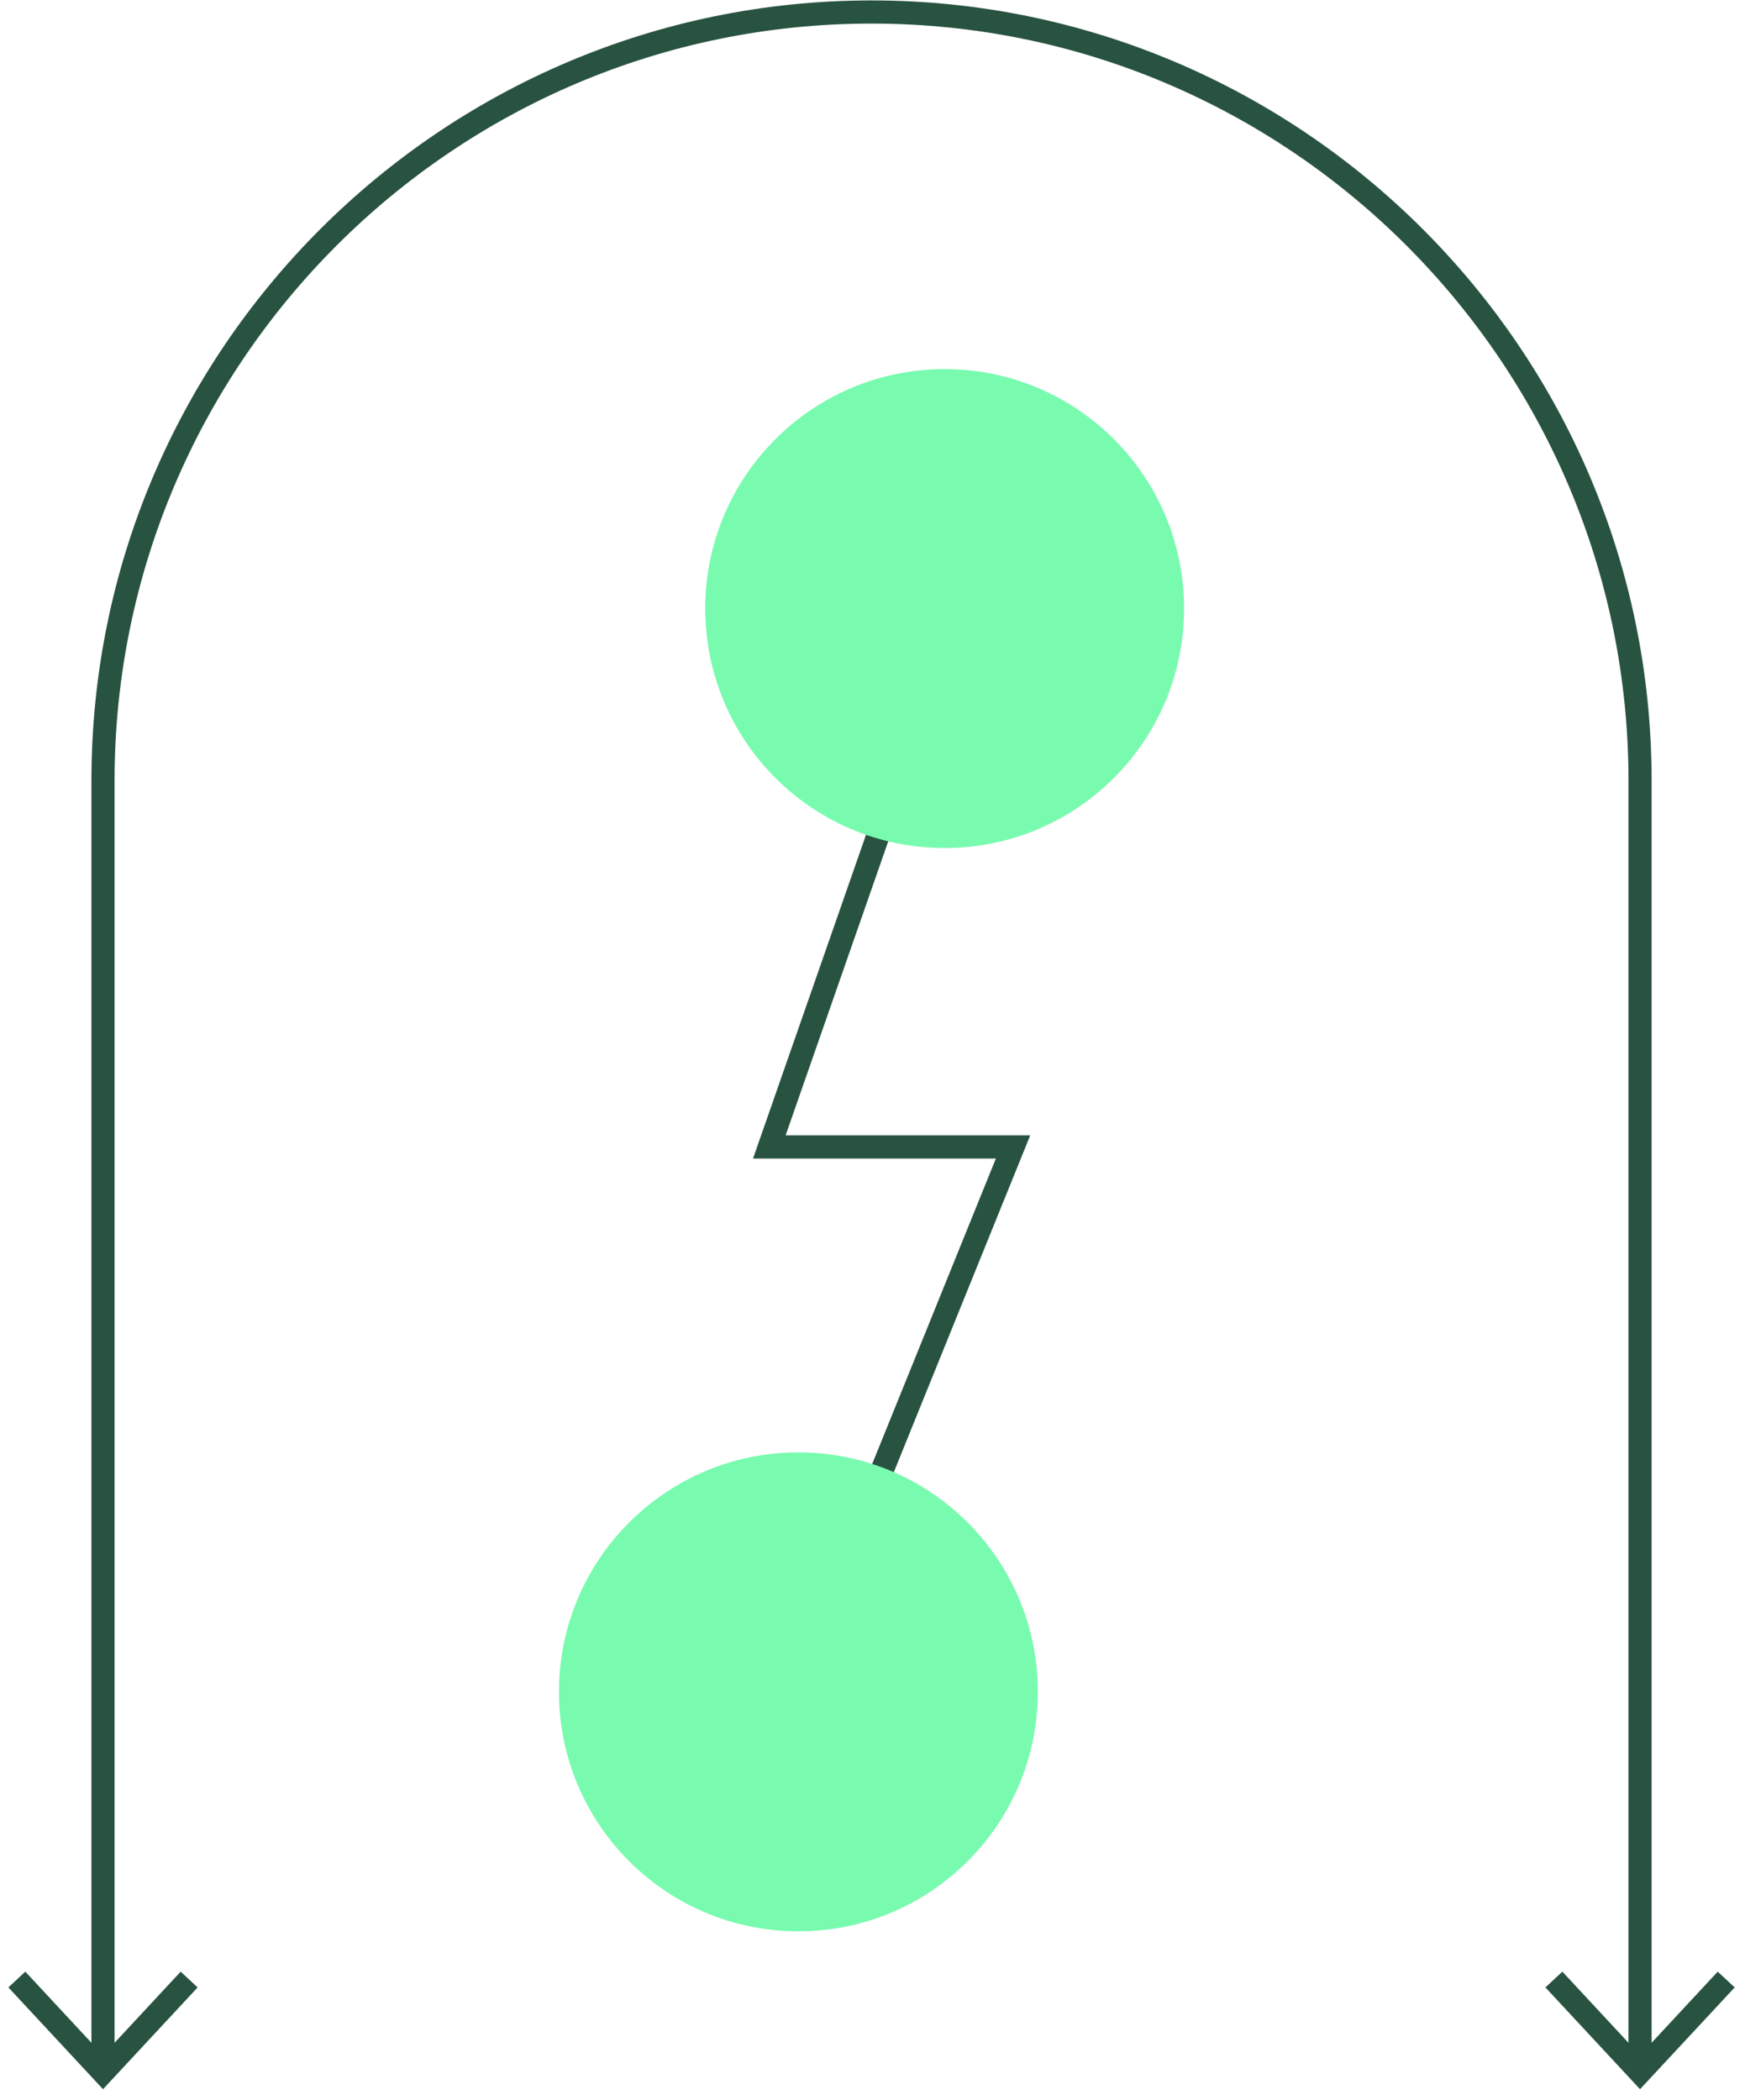 <?xml version="1.0" encoding="UTF-8"?>
<svg xmlns="http://www.w3.org/2000/svg" width="61.5" height="74" viewBox="0 0 123 148">
  <defs>
    <clipPath id="7ek8a">
      <path d="M.59 147.233V.031h121.681v147.202z"></path>
    </clipPath>
    <clipPath id="7ek8b">
      <path d="M.59 147.233V.031h121.681v147.202z"></path>
    </clipPath>
    <clipPath id="7ek8c">
      <path d="M49.71 59.764V26.011h33.752v33.753z"></path>
    </clipPath>
    <clipPath id="7ek8d">
      <path d="M39.4 136.107v-33.753h33.752v33.753z"></path>
    </clipPath>
  </defs>
  <g>
    <g>
      <g>
        <g></g>
        <g clip-path="url(#7ek8a)">
          <g>
            <g></g>
            <g clip-path="url(#7ek8b)">
              <path fill="#295341" d="M116.418 145.464h-1.631V55.018c0-29.42-23.935-53.356-53.356-53.356-29.42 0-53.355 23.936-53.355 53.356v90.446H6.444V55.018C6.444 24.698 31.112.03 61.431.03c30.32 0 54.987 24.668 54.987 54.988z"></path>
            </g>
            <g clip-path="url(#7ek8b)">
              <path fill="#295341" d="M13.93 140.06l-1.195-1.112-5.474 5.89-5.476-5.89L.59 140.06l6.671 7.173z"></path>
            </g>
            <g clip-path="url(#7ek8b)">
              <path fill="#295341" d="M108.932 140.06l1.195-1.112 5.474 5.89 5.476-5.89 1.195 1.112-6.671 7.173z"></path>
            </g>
            <g clip-path="url(#7ek8b)">
              <path fill="#295341" d="M55.647 121.907l-1.51-.612 16.06-39.65H53.079L67.204 41.18l1.54.537-13.368 38.296h17.241z"></path>
            </g>
            <g clip-path="url(#7ek8b)">
              <path fill="#295341" d="M59.895 44.354l.761 1.444 7.11-3.758 3.229 7.367 1.494-.657-3.934-8.97z"></path>
            </g>
            <g clip-path="url(#7ek8b)">
              <path fill="#295341" d="M50.738 114.088l1.525-.583 2.862 7.515 7.287-3.403.69 1.479-8.877 4.143z"></path>
            </g>
            <g clip-path="url(#7ek8b)">
              <g>
                <g>
                  <g></g>
                  <g clip-path="url(#7ek8c)">
                    <path fill="#78fbaf" d="M83.462 42.887c0 9.321-7.556 16.877-16.876 16.877S49.71 52.208 49.71 42.887c0-9.32 7.556-16.875 16.877-16.875 9.32 0 16.876 7.554 16.876 16.875"></path>
                  </g>
                </g>
              </g>
            </g>
            <g clip-path="url(#7ek8b)">
              <g>
                <g>
                  <g></g>
                  <g clip-path="url(#7ek8d)">
                    <path fill="#78fbaf" d="M73.152 119.23c0 9.321-7.556 16.876-16.876 16.876S39.4 128.551 39.4 119.23c0-9.32 7.556-16.876 16.877-16.876 9.32 0 16.876 7.555 16.876 16.876"></path>
                  </g>
                </g>
              </g>
            </g>
          </g>
        </g>
      </g>
    </g>
  </g>
</svg>
